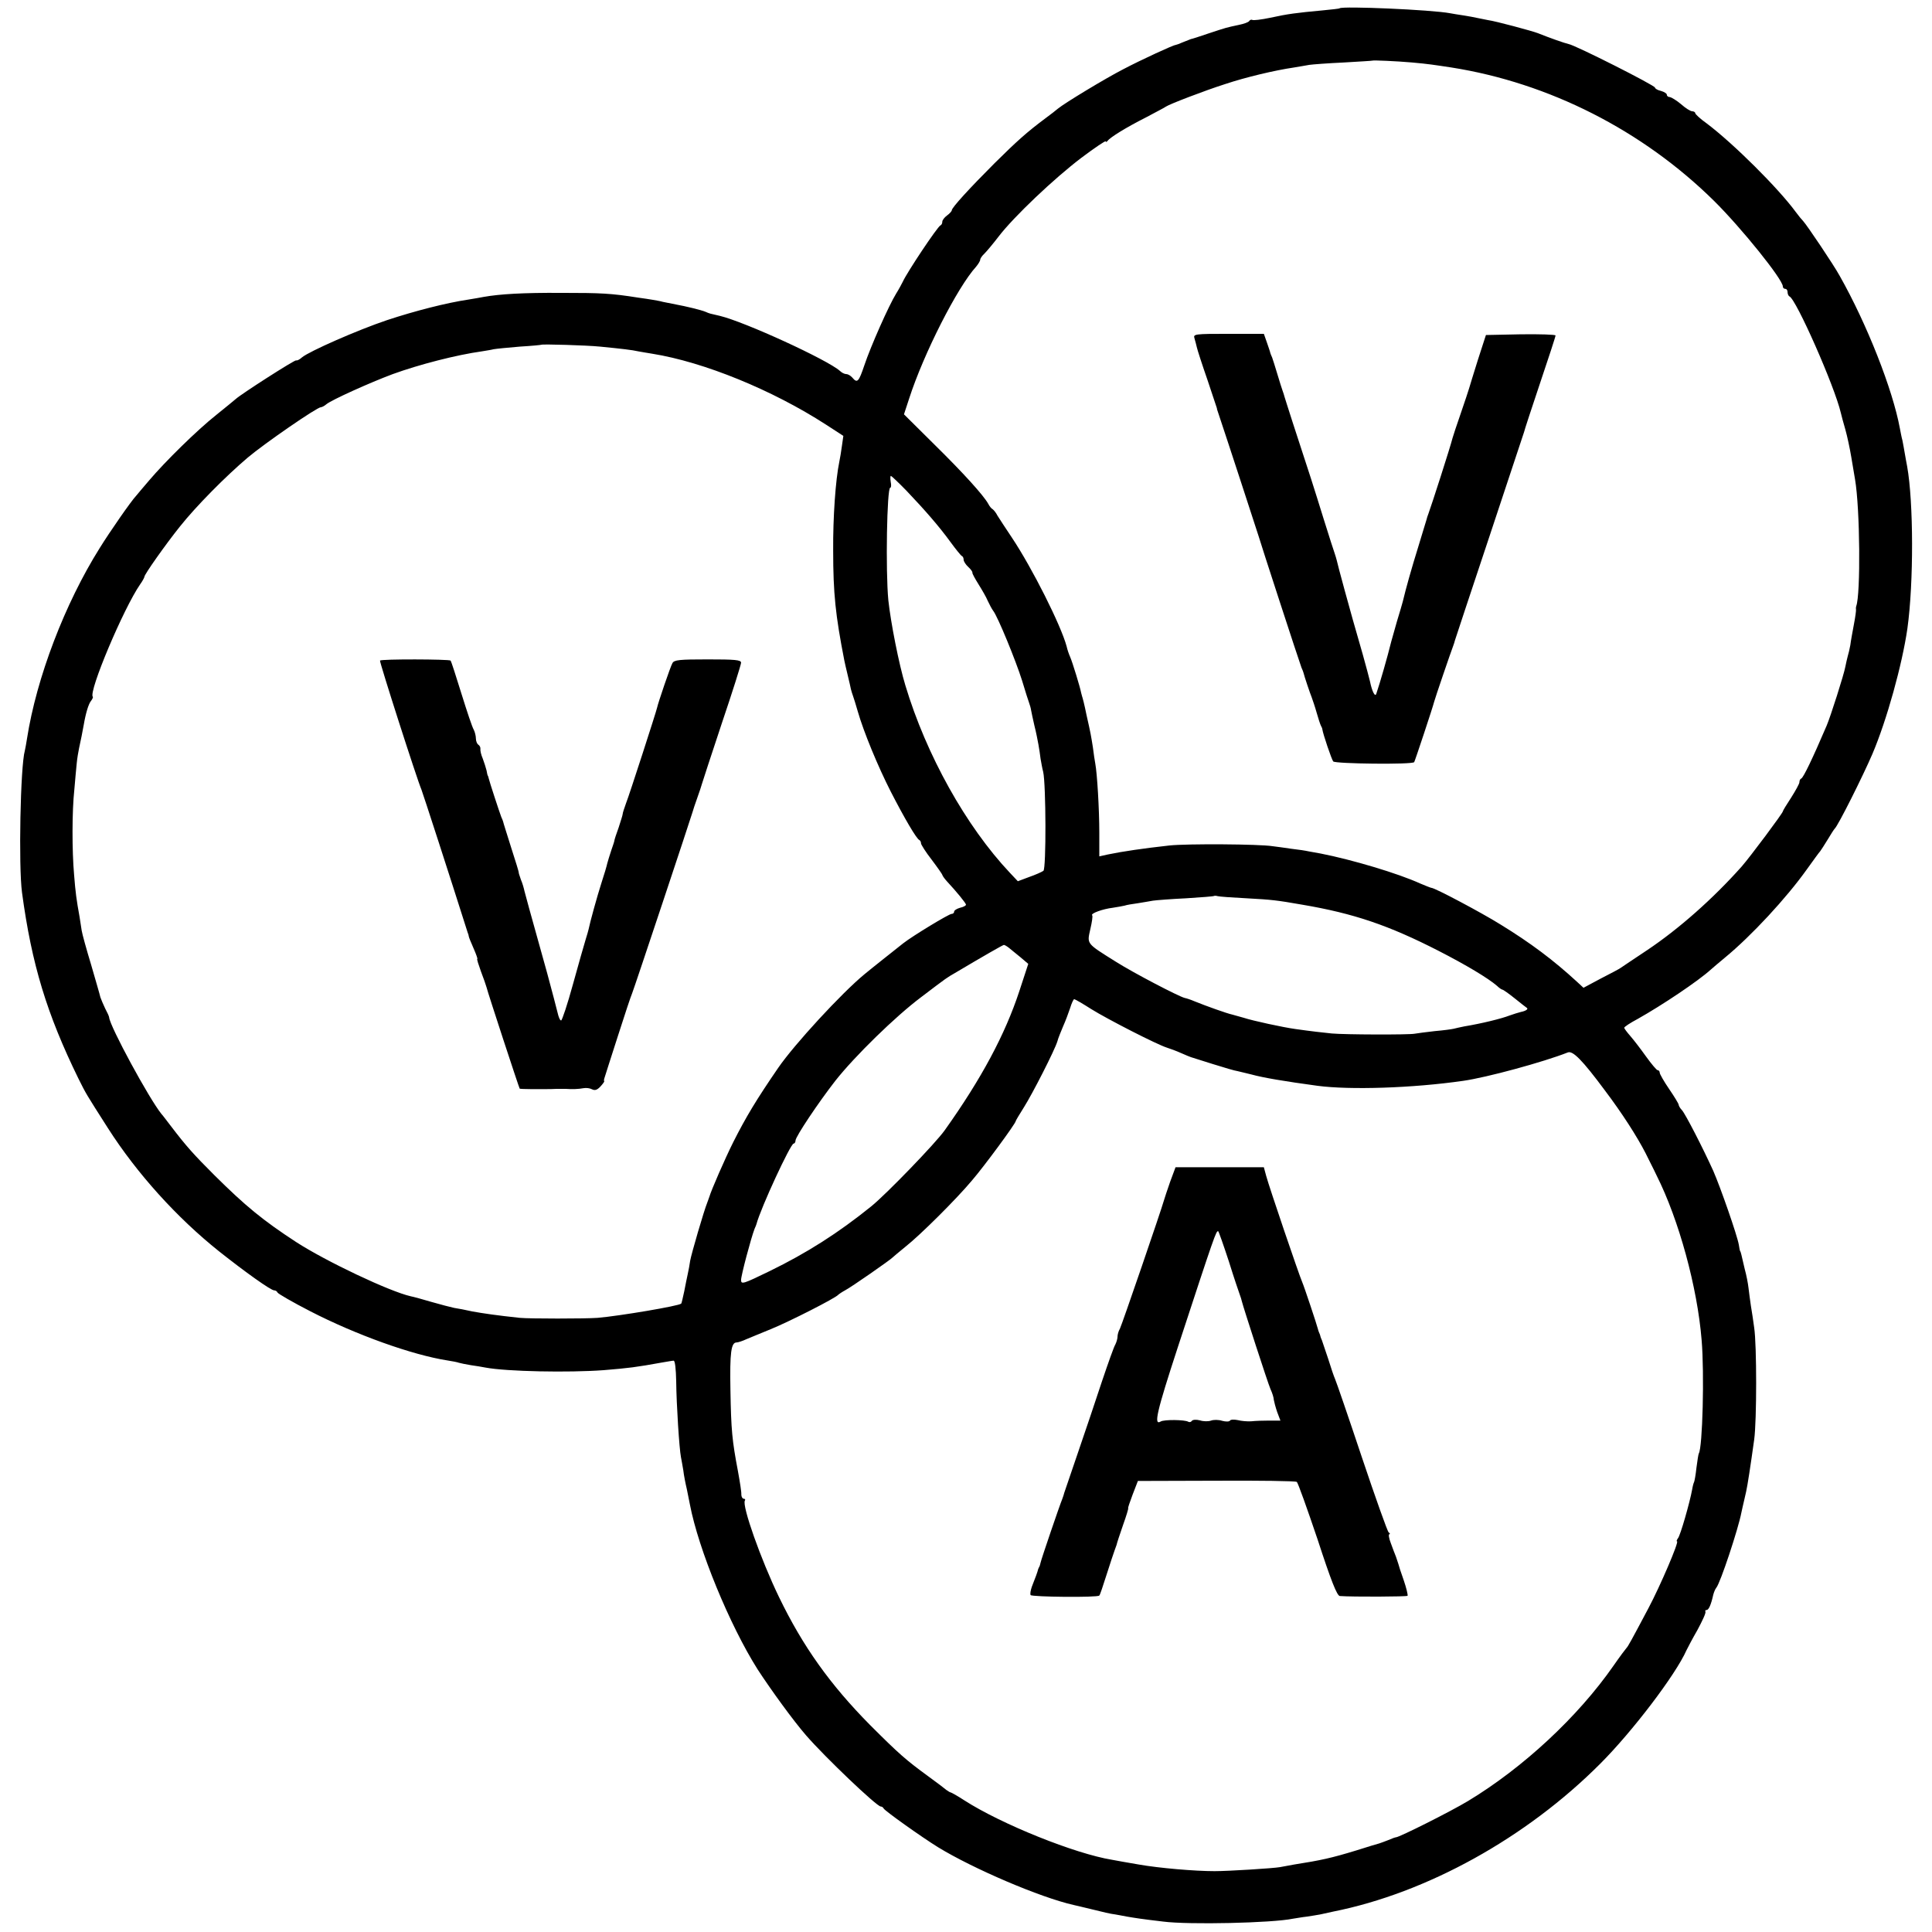 <?xml version="1.0" standalone="no"?>
<!DOCTYPE svg PUBLIC "-//W3C//DTD SVG 20010904//EN"
 "http://www.w3.org/TR/2001/REC-SVG-20010904/DTD/svg10.dtd">
<svg version="1.0" xmlns="http://www.w3.org/2000/svg"
 width="816pt" height="816pt" viewBox="0 0 816 816"
 preserveAspectRatio="xMidYMid meet">
<g transform="translate(0,816) scale(0.1,-0.1)"
fill="#000000" stroke="none">
<path d="M5658 8125 c-2 -2 -34 -5 -73 -9 -109 -10 -147 -15 -220 -31 -38 -8
-72 -12 -76 -9 -4 2 -10 0 -13 -5 -3 -5 -23 -12 -43 -16 -56 -12 -52 -11 -128
-36 -38 -13 -72 -24 -75 -24 -3 -1 -18 -7 -33 -13 -16 -7 -30 -12 -32 -12 -9
0 -144 -62 -220 -102 -76 -39 -248 -143 -277 -167 -7 -6 -31 -25 -53 -41 -79
-59 -120 -96 -215 -190 -104 -104 -180 -187 -180 -198 0 -4 -9 -14 -20 -22
-11 -8 -20 -20 -20 -26 0 -7 -3 -14 -8 -16 -13 -6 -141 -198 -159 -238 -4 -8
-16 -31 -28 -50 -31 -50 -108 -224 -134 -302 -24 -71 -30 -78 -51 -53 -7 8
-18 15 -26 15 -7 0 -19 6 -26 13 -52 47 -403 208 -508 233 -43 10 -42 9 -60
17 -19 8 -86 24 -125 31 -16 3 -41 8 -55 11 -14 4 -34 7 -45 9 -11 2 -38 6
-60 9 -114 18 -155 20 -325 20 -161 1 -259 -5 -327 -17 -10 -2 -38 -7 -63 -11
-95 -14 -230 -49 -345 -87 -125 -42 -327 -131 -359 -157 -10 -9 -21 -15 -25
-13 -6 3 -232 -142 -255 -163 -6 -5 -43 -36 -82 -67 -82 -65 -217 -198 -284
-277 -25 -29 -50 -59 -55 -65 -21 -22 -112 -153 -154 -221 -147 -234 -267
-548 -307 -805 -3 -19 -7 -42 -9 -50 -19 -66 -27 -489 -12 -600 41 -304 105
-513 238 -785 34 -68 30 -61 125 -210 122 -191 291 -378 469 -520 111 -88 219
-165 233 -165 6 0 12 -4 14 -9 2 -5 64 -41 138 -79 194 -100 432 -185 580
-208 19 -3 41 -7 49 -10 8 -2 30 -7 50 -10 20 -3 47 -7 61 -10 90 -17 353 -22
500 -11 108 9 134 12 250 33 19 3 39 7 45 7 6 1 10 -35 11 -88 1 -98 13 -284
20 -319 2 -11 7 -37 10 -56 2 -19 9 -55 15 -80 5 -25 11 -54 13 -65 36 -188
167 -508 286 -696 56 -86 151 -217 205 -279 80 -92 298 -300 315 -300 5 0 10
-4 12 -8 3 -9 162 -122 230 -164 149 -91 431 -212 573 -244 6 -1 42 -10 80
-19 39 -10 79 -19 90 -20 11 -2 36 -6 55 -10 36 -6 59 -10 153 -21 108 -14
460 -6 547 12 14 2 41 7 60 9 19 3 46 7 60 10 14 3 36 8 50 11 397 79 817 312
1129 625 135 135 318 375 364 479 4 8 24 47 46 85 21 39 37 73 34 78 -2 4 0 7
5 7 9 0 19 23 28 64 3 11 8 24 13 30 17 20 93 249 106 318 3 13 8 37 12 53 4
17 7 32 8 35 6 27 18 105 34 220 11 80 11 400 0 472 -4 29 -10 71 -14 93 -3
22 -8 56 -10 75 -2 19 -9 55 -16 80 -6 25 -12 52 -14 60 -2 8 -4 15 -5 15 -1
0 -4 13 -6 28 -7 40 -77 241 -108 312 -44 97 -117 239 -132 256 -8 8 -14 19
-14 23 0 4 -18 34 -40 66 -22 32 -40 64 -40 69 0 6 -4 11 -9 11 -4 0 -26 26
-49 58 -22 31 -52 70 -66 86 -14 16 -26 32 -26 35 0 4 26 21 58 38 103 58 254
159 308 208 6 6 33 28 59 50 112 92 261 253 347 374 26 36 51 71 56 76 4 6 19
28 32 50 13 22 26 42 29 45 14 12 120 224 159 315 61 143 126 378 148 530 27
194 26 535 -1 685 -3 14 -7 39 -10 55 -3 17 -7 41 -10 55 -4 14 -8 37 -11 52
-30 162 -138 438 -254 643 -25 46 -139 215 -154 231 -6 6 -20 23 -31 38 -74
101 -264 290 -377 375 -27 19 -48 39 -48 43 0 4 -6 8 -13 8 -7 0 -28 13 -47
30 -19 16 -41 29 -47 30 -7 0 -13 4 -13 10 0 5 -11 12 -25 16 -14 3 -25 10
-25 14 0 9 -336 179 -365 184 -18 4 -80 26 -130 46 -23 9 -179 51 -210 55 -11
2 -31 6 -45 9 -13 3 -40 8 -60 11 -20 3 -45 7 -55 9 -79 15 -455 31 -467 21z
m307 -229 c68 -6 92 -10 165 -21 412 -65 807 -265 1110 -564 115 -114 290
-331 290 -361 0 -6 5 -10 10 -10 6 0 10 -6 10 -14 0 -8 4 -16 8 -18 28 -11
191 -380 217 -492 2 -10 11 -42 19 -70 8 -28 19 -80 25 -116 6 -36 13 -78 16
-95 21 -122 24 -486 5 -535 -1 -3 -2 -9 -1 -13 1 -5 -3 -34 -9 -65 -6 -32 -13
-70 -15 -87 -3 -16 -8 -38 -11 -47 -3 -10 -7 -30 -10 -44 -6 -33 -62 -209 -79
-249 -59 -138 -98 -219 -107 -223 -5 -2 -8 -9 -8 -16 0 -6 -16 -35 -35 -65
-19 -29 -35 -55 -35 -58 0 -7 -138 -192 -174 -233 -122 -137 -266 -264 -399
-353 -56 -37 -106 -71 -112 -75 -5 -4 -43 -24 -84 -45 l-73 -39 -27 25 c-100
92 -196 164 -323 242 -80 50 -278 155 -292 155 -3 0 -25 9 -49 19 -92 42 -286
100 -419 126 -16 3 -38 7 -50 9 -13 3 -45 8 -73 11 -27 4 -63 9 -80 11 -55 9
-361 11 -436 3 -108 -12 -198 -25 -260 -38 l-36 -8 0 101 c0 97 -9 249 -17
291 -2 11 -7 42 -10 68 -8 50 -9 58 -27 137 -9 45 -16 71 -19 80 -1 3 -3 10
-4 15 -3 19 -37 130 -46 150 -5 11 -12 31 -15 45 -24 89 -145 330 -231 459
-27 40 -54 82 -61 93 -6 12 -15 23 -20 27 -6 3 -14 13 -19 23 -20 36 -105 130
-227 250 l-129 128 22 67 c61 189 203 469 283 557 9 11 17 24 17 29 0 5 8 17
18 26 9 9 36 41 59 71 64 84 236 247 351 334 56 42 102 73 102 69 0 -4 4 -3 8
2 11 15 77 56 162 99 41 22 80 42 85 46 14 10 165 68 250 95 87 29 209 58 291
70 21 4 50 8 64 11 14 2 79 7 145 10 66 4 121 7 122 8 3 2 100 -2 168 -8z
m-3430 -1200 c91 -9 135 -14 161 -20 12 -2 39 -7 59 -10 218 -35 507 -153 733
-299 l74 -48 -6 -42 c-3 -23 -8 -53 -11 -67 -16 -77 -27 -235 -26 -375 0 -183
10 -274 47 -464 1 -7 8 -35 14 -61 6 -26 13 -54 14 -61 2 -8 6 -21 9 -29 3 -8
12 -37 20 -65 25 -87 85 -232 139 -338 58 -113 109 -200 121 -205 4 -2 7 -8 7
-14 0 -5 20 -37 45 -69 25 -33 45 -62 45 -64 0 -3 9 -16 20 -28 41 -44 80 -92
80 -98 0 -4 -11 -10 -25 -13 -14 -4 -25 -11 -25 -16 0 -6 -5 -10 -11 -10 -11
0 -163 -92 -204 -124 -34 -27 -139 -110 -164 -131 -96 -79 -296 -296 -364
-395 -92 -134 -136 -207 -190 -314 -35 -70 -93 -203 -101 -231 -2 -5 -6 -17
-9 -25 -13 -31 -67 -216 -72 -245 -2 -16 -7 -41 -10 -55 -3 -14 -10 -47 -15
-74 -6 -27 -11 -51 -13 -52 -10 -10 -260 -52 -352 -60 -52 -4 -291 -4 -330 0
-95 10 -156 19 -200 27 -27 6 -62 13 -77 15 -14 3 -57 14 -95 25 -37 11 -77
22 -88 24 -89 20 -357 147 -484 229 -141 92 -215 153 -345 282 -87 87 -118
121 -185 209 -17 22 -34 45 -39 50 -52 64 -218 370 -221 408 0 4 -8 21 -17 38
-8 17 -17 38 -20 47 -2 10 -20 71 -39 137 -20 66 -38 131 -40 145 -2 14 -6 40
-9 58 -13 72 -17 101 -23 177 -9 101 -9 269 1 360 3 39 8 88 10 110 2 22 7 51
10 65 6 27 16 76 20 100 8 47 20 87 30 99 6 8 10 16 8 18 -19 21 130 374 200
475 10 14 18 29 18 32 0 10 89 136 149 211 69 87 194 213 287 292 71 60 293
213 309 213 5 0 16 6 24 13 22 18 181 90 280 127 113 41 269 81 376 96 17 3
39 6 50 9 11 2 61 7 110 11 50 3 91 7 92 8 5 3 188 -2 248 -8z m1293 -608 c80
-84 139 -152 187 -218 22 -30 43 -56 47 -58 5 -2 8 -9 8 -16 0 -7 9 -21 20
-31 10 -9 18 -20 17 -24 -1 -3 11 -25 26 -49 15 -24 33 -55 39 -70 7 -15 17
-34 23 -42 19 -24 95 -209 122 -295 13 -44 27 -87 30 -95 3 -8 7 -22 8 -30 1
-8 8 -37 14 -65 7 -27 14 -63 17 -80 3 -16 7 -43 9 -60 3 -16 7 -41 11 -55 12
-53 13 -409 1 -418 -7 -5 -34 -17 -60 -26 l-48 -18 -33 35 c-186 197 -354 499
-442 792 -27 88 -62 266 -72 360 -12 124 -6 475 8 475 4 0 5 11 2 25 -2 14 -2
25 1 25 2 0 32 -28 65 -62z m1437 -1722 c108 -6 126 -8 235 -27 218 -37 365
-87 576 -195 115 -59 209 -115 247 -148 9 -9 20 -16 23 -16 3 0 27 -17 52 -37
26 -21 49 -39 51 -40 7 -5 -5 -13 -25 -17 -11 -3 -32 -9 -48 -15 -33 -13 -118
-34 -191 -46 -16 -3 -37 -8 -45 -10 -8 -2 -44 -7 -80 -10 -36 -4 -74 -9 -85
-11 -25 -5 -296 -4 -350 1 -39 4 -85 9 -155 19 -51 7 -180 35 -216 47 -17 5
-40 11 -50 14 -20 4 -110 36 -159 56 -16 7 -35 13 -41 14 -25 6 -215 105 -291
153 -126 79 -122 74 -108 137 7 30 11 56 8 59 -8 8 45 27 87 32 19 3 42 7 50
9 8 3 33 7 55 10 22 4 51 8 65 11 14 2 77 7 140 10 63 4 117 8 118 10 2 1 9 1
15 -1 7 -2 62 -6 122 -9z m-1004 -209 c8 -7 31 -25 49 -40 l33 -28 -38 -116
c-60 -182 -159 -368 -315 -587 -39 -55 -247 -270 -310 -321 -140 -113 -272
-197 -430 -274 -111 -54 -120 -57 -120 -37 0 19 42 177 57 216 4 8 7 17 8 20
18 68 144 340 157 340 4 0 8 6 8 13 0 16 97 161 168 252 82 104 254 272 362
353 113 86 110 83 141 101 123 73 205 120 209 120 3 0 12 -5 21 -12z m348
-259 c69 -43 278 -150 320 -163 13 -4 40 -14 60 -23 20 -9 38 -16 41 -17 3 -1
44 -14 92 -29 48 -15 95 -29 105 -30 10 -2 36 -9 58 -14 51 -14 140 -29 280
-48 136 -18 400 -10 615 21 99 14 338 79 442 120 21 8 61 -32 156 -160 74 -98
136 -195 172 -265 12 -25 34 -67 47 -95 94 -187 172 -472 190 -695 12 -140 4
-454 -12 -479 -2 -4 -6 -31 -10 -61 -3 -29 -8 -56 -10 -60 -2 -3 -6 -18 -8
-31 -10 -55 -50 -195 -60 -206 -5 -7 -7 -13 -4 -13 10 0 -71 -189 -121 -283
-72 -136 -86 -161 -92 -167 -3 -3 -28 -36 -55 -75 -151 -217 -383 -432 -615
-572 -73 -44 -290 -153 -304 -153 -3 0 -17 -5 -33 -12 -15 -6 -32 -12 -38 -14
-5 -1 -48 -14 -95 -29 -108 -33 -150 -42 -264 -60 -21 -4 -48 -9 -60 -11 -27
-5 -218 -17 -276 -17 -84 0 -235 13 -320 28 -47 8 -98 17 -113 20 -155 25
-467 150 -624 251 -29 19 -56 34 -59 34 -2 0 -10 5 -17 10 -7 6 -41 32 -77 58
-93 68 -122 93 -245 216 -169 171 -284 332 -385 541 -76 157 -157 386 -144
407 3 4 1 8 -5 8 -5 0 -10 8 -10 18 1 9 -6 53 -14 97 -25 132 -29 173 -32 345
-3 158 3 200 26 200 6 0 25 6 42 14 18 7 64 27 102 42 79 32 273 131 285 145
3 3 16 12 29 19 24 12 192 129 201 139 3 3 28 24 55 46 62 49 214 200 280 279
51 59 185 241 185 251 0 2 16 29 35 59 36 57 129 239 141 278 3 13 15 41 24
63 10 22 23 57 30 78 6 20 14 37 17 37 3 0 36 -19 72 -42z"/>
<path d="M5045 6731 c3 -11 8 -28 10 -38 2 -10 22 -72 45 -138 22 -66 40 -120
40 -120 -1 0 1 -7 4 -15 38 -113 170 -518 172 -525 3 -13 173 -535 181 -555 4
-8 7 -17 8 -20 4 -17 28 -88 35 -105 4 -11 14 -40 21 -65 7 -25 15 -49 18 -55
3 -5 6 -12 6 -15 3 -21 39 -127 46 -136 8 -10 334 -14 342 -3 3 4 80 236 84
254 3 13 72 215 80 235 3 8 7 20 8 25 2 6 67 204 146 440 79 237 144 435 146
440 1 6 31 98 67 205 36 107 66 198 66 203 0 4 -66 6 -147 5 l-147 -3 -34
-105 c-18 -58 -35 -112 -37 -120 -2 -8 -18 -55 -35 -105 -17 -49 -33 -97 -35
-105 -9 -37 -90 -288 -102 -320 -3 -8 -7 -19 -8 -25 -2 -5 -17 -57 -35 -115
-28 -90 -52 -175 -65 -230 -2 -8 -13 -46 -25 -85 -11 -38 -22 -77 -24 -85 -16
-65 -47 -173 -63 -220 -5 -16 -18 9 -27 53 -3 12 -16 63 -30 112 -43 150 -45
156 -77 273 -17 62 -32 119 -33 125 -2 7 -5 19 -8 27 -3 8 -25 76 -48 150 -40
129 -57 183 -130 405 -18 55 -33 104 -35 110 -1 5 -5 17 -8 25 -3 8 -13 40
-22 70 -9 30 -19 62 -22 70 -4 8 -7 17 -8 20 0 3 -7 22 -14 43 l-13 37 -149 0
c-144 0 -150 -1 -144 -19z"/>
<path d="M1605 5370 c-3 -5 156 -501 175 -545 6 -15 120 -366 195 -603 3 -7 5
-14 5 -17 0 -3 9 -25 20 -50 11 -25 18 -45 16 -45 -3 0 5 -24 15 -52 11 -29
22 -60 24 -68 4 -19 137 -424 140 -428 1 -1 22 -2 46 -2 24 0 53 0 64 0 11 0
31 0 45 1 14 0 32 0 40 0 26 -2 54 -1 75 3 11 2 27 0 36 -5 12 -6 22 -2 35 12
11 12 18 22 16 23 -2 0 -1 8 2 16 2 8 28 87 56 175 28 88 55 169 60 180 9 22
248 740 255 765 2 8 11 35 20 60 9 25 18 52 20 60 2 8 40 123 84 256 45 133
81 247 81 255 0 12 -26 14 -141 14 -119 0 -142 -2 -149 -16 -8 -13 -61 -169
-65 -189 -3 -15 -118 -371 -131 -403 -7 -20 -14 -40 -14 -45 0 -4 -8 -29 -17
-57 -10 -27 -18 -52 -18 -55 0 -3 -6 -21 -13 -41 -7 -20 -14 -45 -17 -55 -2
-10 -13 -48 -25 -84 -18 -56 -48 -165 -54 -195 -1 -5 -7 -26 -13 -45 -6 -19
-30 -104 -53 -187 -23 -84 -46 -153 -50 -153 -5 0 -11 15 -15 33 -4 17 -24 93
-44 167 -78 280 -92 330 -96 347 -2 10 -8 32 -15 48 -6 17 -10 30 -9 30 1 0
-13 47 -32 105 -18 58 -34 107 -34 110 -1 3 -4 12 -8 20 -7 18 -51 152 -53
163 -1 4 -2 8 -3 10 -2 1 -4 12 -6 23 -3 12 -10 34 -16 50 -7 16 -11 34 -10
41 1 6 -3 14 -9 18 -5 3 -10 15 -10 26 0 10 -4 27 -9 37 -6 9 -29 78 -52 152
-23 74 -43 137 -46 140 -6 6 -294 7 -298 0z"/>
<path d="M4942 3168 c-12 -35 -24 -70 -26 -78 -11 -40 -178 -527 -186 -542 -6
-10 -10 -25 -10 -33 0 -8 -4 -23 -9 -33 -6 -9 -31 -80 -57 -157 -25 -77 -71
-212 -101 -300 -30 -88 -56 -164 -58 -170 -1 -5 -5 -17 -8 -25 -12 -29 -89
-255 -92 -270 -2 -8 -4 -16 -5 -17 -2 -2 -3 -6 -5 -10 -1 -5 -5 -17 -9 -28 -4
-11 -12 -32 -18 -47 -5 -15 -8 -30 -5 -35 5 -8 283 -11 290 -2 3 2 16 42 31
89 15 47 30 92 33 100 3 8 7 20 9 25 1 6 13 43 27 83 14 39 24 72 22 72 -2 0
7 26 19 58 l22 57 331 1 c181 1 334 -1 340 -5 5 -3 44 -113 88 -243 57 -175
82 -238 94 -239 56 -4 284 -3 286 1 2 3 -5 33 -16 65 -12 33 -22 65 -23 70 -2
6 -6 19 -10 30 -5 11 -14 37 -22 58 -8 20 -10 37 -6 37 4 0 3 4 -3 8 -5 4 -56
147 -113 317 -57 171 -108 319 -113 330 -5 11 -18 49 -29 85 -12 36 -24 72
-27 80 -4 8 -7 18 -8 23 -2 4 -4 9 -5 12 -1 3 -3 8 -4 13 -4 17 -58 179 -66
197 -13 29 -140 403 -152 448 l-10 37 -187 0 -186 0 -23 -62z m248 -335 c22
-71 44 -135 47 -143 3 -8 7 -20 8 -26 7 -28 109 -343 121 -371 8 -17 14 -37
14 -45 1 -7 7 -30 14 -51 l14 -37 -47 0 c-25 0 -59 -1 -76 -3 -16 -1 -42 1
-57 5 -15 3 -30 3 -33 -2 -3 -5 -18 -5 -33 -1 -15 5 -36 5 -47 1 -11 -4 -32
-4 -47 1 -16 4 -30 3 -34 -2 -3 -5 -10 -7 -15 -4 -14 9 -103 10 -117 1 -30
-18 -17 40 73 315 158 482 161 489 170 489 2 0 22 -57 45 -127z"/>
</g>
</svg>
